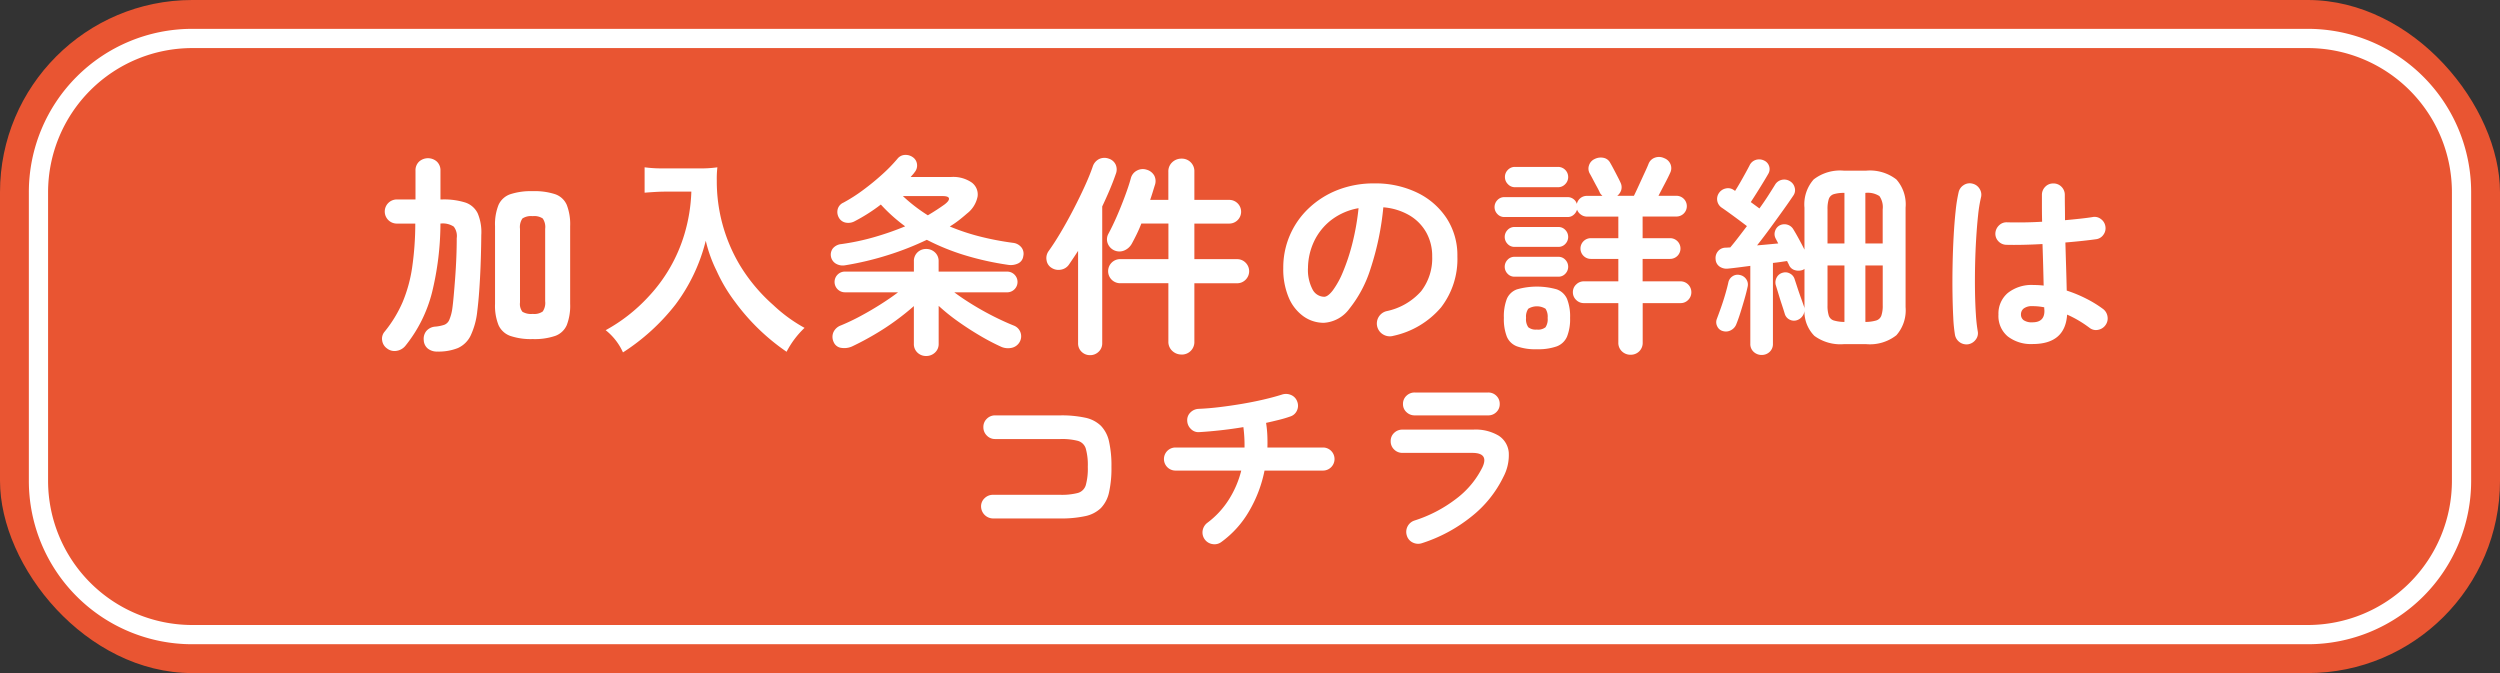 <svg xmlns="http://www.w3.org/2000/svg" width="260" height="70" viewBox="0 0 260 70"><rect x="0" y="0" width="260" height="70" fill="#333333" stroke="none"/><g transform="translate(-6 -5.953)"><rect width="260" height="70" rx="20" transform="translate(6 5.953)" fill="#e95532"/><path d="M15,0A15,15,0,0,0,0,15V45A15,15,0,0,0,15,60H235a15,15,0,0,0,15-15V15A15,15,0,0,0,235,0H15m0-2H235a16.988,16.988,0,0,1,17,17V45a16.988,16.988,0,0,1-17,17H15A16.988,16.988,0,0,1-2,45V15A16.988,16.988,0,0,1,15-2Z" transform="translate(11 10.953)" fill="#fff"/><path d="M32.4,26.264a6.672,6.672,0,0,1-2.332-.33,2.12,2.12,0,0,1-1.221-1.122,5.4,5.4,0,0,1-.363-2.2v-8.1a5.4,5.4,0,0,1,.363-2.2A2.08,2.08,0,0,1,30.069,11.2a6.884,6.884,0,0,1,2.332-.319,6.867,6.867,0,0,1,2.343.319,2.04,2.04,0,0,1,1.2,1.111,5.55,5.55,0,0,1,.352,2.2v8.1a5.55,5.55,0,0,1-.352,2.2,2.08,2.08,0,0,1-1.2,1.122A6.655,6.655,0,0,1,32.4,26.264Zm-9.922,1.3a1.518,1.518,0,0,1-.979-.308,1.186,1.186,0,0,1-.429-.88,1.286,1.286,0,0,1,.275-.957,1.342,1.342,0,0,1,.935-.451,4.123,4.123,0,0,0,.924-.187.94.94,0,0,0,.517-.506,4.569,4.569,0,0,0,.319-1.177q.066-.462.143-1.309t.154-1.881q.077-1.034.121-2.112T24.5,15.77a1.6,1.6,0,0,0-.308-1.2,2.048,2.048,0,0,0-1.364-.319h-.022a30.49,30.49,0,0,1-.88,7.183,14.5,14.5,0,0,1-2.75,5.511,1.455,1.455,0,0,1-.913.539,1.261,1.261,0,0,1-1.023-.253,1.207,1.207,0,0,1-.495-.825A1.11,1.11,0,0,1,17,25.494a13.1,13.1,0,0,0,1.87-3.069,14.89,14.89,0,0,0,.99-3.586,32.086,32.086,0,0,0,.33-4.587h-1.87a1.255,1.255,0,1,1,0-2.508h1.892V8.752a1.237,1.237,0,0,1,.374-.946,1.389,1.389,0,0,1,1.848,0,1.237,1.237,0,0,1,.374.946v2.992h.176a7.354,7.354,0,0,1,2.409.319,2.2,2.2,0,0,1,1.287,1.122,5.026,5.026,0,0,1,.374,2.255q-.022,2.4-.132,4.477t-.286,3.443a7.8,7.8,0,0,1-.7,2.563,2.71,2.71,0,0,1-1.32,1.276A5.392,5.392,0,0,1,22.479,27.562ZM32.4,23.646a1.529,1.529,0,0,0,1.045-.253,1.573,1.573,0,0,0,.253-1.067V14.8a1.569,1.569,0,0,0-.253-1.078,1.581,1.581,0,0,0-1.045-.242,1.627,1.627,0,0,0-1.067.242,1.569,1.569,0,0,0-.253,1.078v7.656a1.309,1.309,0,0,0,.253.968A1.754,1.754,0,0,0,32.4,23.646ZM48.9,10.93a17.385,17.385,0,0,1-.726,4.444,16.287,16.287,0,0,1-3.762,6.512,17.379,17.379,0,0,1-4.422,3.454,6.171,6.171,0,0,1,1.8,2.31,21.977,21.977,0,0,0,5.456-4.972A18.455,18.455,0,0,0,50.4,16.034a14.22,14.22,0,0,0,1.122,3.124,16.754,16.754,0,0,0,1.936,3.256,22.169,22.169,0,0,0,5.346,5.17,9.336,9.336,0,0,1,1.87-2.486,15.744,15.744,0,0,1-3.256-2.376A17.8,17.8,0,0,1,53.9,18.5a17.034,17.034,0,0,1-2.354-8.712A10.381,10.381,0,0,1,51.607,8.4a11.988,11.988,0,0,1-2,.11h-3.5a13.4,13.4,0,0,1-2.068-.11v2.64c.858-.066,1.518-.11,2.112-.11Zm16.016,7.656a1.405,1.405,0,0,1-1-.176,1.087,1.087,0,0,1-.5-.748,1.068,1.068,0,0,1,.209-.836,1.289,1.289,0,0,1,.869-.44,24.268,24.268,0,0,0,3.465-.737,29.778,29.778,0,0,0,3.179-1.111,16.921,16.921,0,0,1-2.53-2.266,17.946,17.946,0,0,1-2.684,1.716,1.391,1.391,0,0,1-.968.165,1.03,1.03,0,0,1-.726-.539,1.174,1.174,0,0,1-.11-.858,1.041,1.041,0,0,1,.594-.682,16.7,16.7,0,0,0,2.035-1.3,25.3,25.3,0,0,0,1.98-1.617,16.453,16.453,0,0,0,1.6-1.639,1.043,1.043,0,0,1,.8-.407,1.285,1.285,0,0,1,.825.253,1.02,1.02,0,0,1,.418.737,1.064,1.064,0,0,1-.242.8,2.143,2.143,0,0,1-.2.253q-.11.121-.22.253h4.2a3.389,3.389,0,0,1,2.145.572,1.539,1.539,0,0,1,.616,1.452,2.946,2.946,0,0,1-1.111,1.782q-.4.352-.836.693a10.2,10.2,0,0,1-.946.649A22.45,22.45,0,0,0,78.9,15.594a30.15,30.15,0,0,0,3.443.66,1.294,1.294,0,0,1,.891.484,1.061,1.061,0,0,1,.187.9.961.961,0,0,1-.561.77,1.783,1.783,0,0,1-1.045.132,30.467,30.467,0,0,1-4.488-1,23.629,23.629,0,0,1-3.938-1.6,30.27,30.27,0,0,1-4.026,1.584A31.636,31.636,0,0,1,64.917,18.586Zm8.4,9.438a1.269,1.269,0,0,1-.9-.352,1.21,1.21,0,0,1-.374-.924V22.832q-.814.726-1.87,1.5t-2.233,1.463q-1.177.693-2.343,1.243a1.988,1.988,0,0,1-1.078.143.99.99,0,0,1-.814-.6,1.243,1.243,0,0,1-.022-1.045,1.362,1.362,0,0,1,.77-.693,21.8,21.8,0,0,0,2.035-.968q1.067-.572,2.09-1.221T70.4,21.4H64.873a1.078,1.078,0,0,1,0-2.156h7.172V18.19a1.237,1.237,0,0,1,.374-.946,1.269,1.269,0,0,1,.9-.352,1.308,1.308,0,0,1,.913.352,1.219,1.219,0,0,1,.385.946v1.056h7.128a1.078,1.078,0,0,1,0,2.156h-5.5q.858.638,1.914,1.287t2.167,1.21q1.111.561,2.1.957a1.192,1.192,0,0,1,.66,1.628,1.246,1.246,0,0,1-.836.682,1.779,1.779,0,0,1-1.1-.088A23.183,23.183,0,0,1,78.9,25.9q-1.177-.693-2.288-1.485a20.174,20.174,0,0,1-1.991-1.606v3.938a1.193,1.193,0,0,1-.385.924A1.308,1.308,0,0,1,73.321,28.024Zm.176-14.63q.484-.286.924-.572t.836-.572q.484-.374.44-.616t-.682-.242H70.9A16.935,16.935,0,0,0,73.5,13.394ZM99.875,27.87a1.368,1.368,0,0,1-.957-.374,1.28,1.28,0,0,1-.407-.99v-6.05H93.5a1.254,1.254,0,1,1,0-2.508h5.016v-3.7H95.7q-.22.572-.484,1.111t-.506.979a1.606,1.606,0,0,1-.792.715,1.3,1.3,0,0,1-1.727-.77,1.18,1.18,0,0,1,.077-.957q.418-.77.869-1.8t.847-2.1q.4-1.067.616-1.859a1.249,1.249,0,0,1,.638-.825,1.266,1.266,0,0,1,.99-.1,1.32,1.32,0,0,1,.814.616A1.258,1.258,0,0,1,97.1,10.27q-.11.352-.231.748t-.253.77h1.892V8.862a1.28,1.28,0,0,1,.407-.99,1.368,1.368,0,0,1,.957-.374,1.3,1.3,0,0,1,1.342,1.364v2.926h3.63a1.232,1.232,0,0,1,0,2.464h-3.63v3.7h4.444a1.222,1.222,0,0,1,.88.363,1.248,1.248,0,0,1,0,1.782,1.222,1.222,0,0,1-.88.363h-4.444v6.05a1.3,1.3,0,0,1-1.342,1.364Zm-9.5.066a1.231,1.231,0,0,1-.891-.352,1.2,1.2,0,0,1-.363-.9V17.09q-.242.374-.484.737t-.484.715a1.254,1.254,0,0,1-.836.506,1.319,1.319,0,0,1-.968-.2,1.1,1.1,0,0,1-.506-.781,1.23,1.23,0,0,1,.2-.935q.616-.858,1.287-1.991t1.309-2.365q.638-1.232,1.166-2.387t.836-2.057a1.329,1.329,0,0,1,.682-.8,1.315,1.315,0,0,1,.99-.033,1.179,1.179,0,0,1,.715.616,1.249,1.249,0,0,1,.011.99q-.264.77-.627,1.628t-.781,1.738V26.682a1.184,1.184,0,0,1-.374.9A1.242,1.242,0,0,1,90.371,27.936Zm31.5-2a1.344,1.344,0,0,1-1.034-.154,1.322,1.322,0,0,1,.352-2.42,6.6,6.6,0,0,0,3.6-2.068,5.592,5.592,0,0,0,1.155-3.63,5,5,0,0,0-.616-2.486,4.792,4.792,0,0,0-1.749-1.782,6.405,6.405,0,0,0-2.717-.836,29.082,29.082,0,0,1-1.331,6.391,12.734,12.734,0,0,1-2.2,4.158,3.559,3.559,0,0,1-2.651,1.463,3.624,3.624,0,0,1-2.134-.682,4.573,4.573,0,0,1-1.529-1.958,7.566,7.566,0,0,1-.561-3.058,8.451,8.451,0,0,1,2.662-6.226,9.251,9.251,0,0,1,3-1.892,10.245,10.245,0,0,1,3.8-.682,9.972,9.972,0,0,1,4.455.957,7.6,7.6,0,0,1,3.069,2.662,7.058,7.058,0,0,1,1.122,3.971,8.214,8.214,0,0,1-1.705,5.313A9,9,0,0,1,121.875,25.934Zm-7.172-4.07q.4,0,.913-.671a8.966,8.966,0,0,0,1.045-1.9,20.845,20.845,0,0,0,.968-2.915,25.609,25.609,0,0,0,.66-3.729,6.477,6.477,0,0,0-2.882,1.265,6.106,6.106,0,0,0-1.76,2.222,6.61,6.61,0,0,0-.616,2.695,4.384,4.384,0,0,0,.473,2.266A1.386,1.386,0,0,0,114.7,21.864Zm31.878,6.028a1.269,1.269,0,0,1-.9-.352,1.21,1.21,0,0,1-.374-.924V22.524h-3.586a1.117,1.117,0,0,1-.8-.33,1.088,1.088,0,0,1-.341-.814,1.063,1.063,0,0,1,.341-.792,1.117,1.117,0,0,1,.8-.33h3.586V17.926h-2.86a1.078,1.078,0,0,1,0-2.156h2.86V13.526h-3.256a1.056,1.056,0,0,1-.638-.209,1.085,1.085,0,0,1-.4-.517,1.117,1.117,0,0,1-.352.539.906.906,0,0,1-.616.231h-6.6a.958.958,0,0,1-.715-.308,1.036,1.036,0,0,1,0-1.452.958.958,0,0,1,.715-.308h6.6a.965.965,0,0,1,.594.2.942.942,0,0,1,.352.506,1.069,1.069,0,0,1,.374-.605,1.052,1.052,0,0,1,.682-.231h1.606q-.088-.088-.165-.176a.684.684,0,0,1-.121-.2q-.088-.2-.286-.561t-.4-.748q-.2-.385-.352-.649a1.035,1.035,0,0,1-.066-.858,1.07,1.07,0,0,1,.572-.638,1.413,1.413,0,0,1,.913-.132.992.992,0,0,1,.715.528q.154.264.363.66t.407.781q.2.385.308.627a1.063,1.063,0,0,1,.066.759,1.2,1.2,0,0,1-.418.6h1.738q.132-.264.341-.715t.44-.957q.231-.506.44-.957t.3-.693a1.089,1.089,0,0,1,.671-.649,1.245,1.245,0,0,1,.957.055,1.133,1.133,0,0,1,.66.638,1.083,1.083,0,0,1-.044.9q-.176.4-.539,1.089t-.671,1.287h1.87a1.078,1.078,0,0,1,0,2.156h-3.52V15.77h2.86a1.078,1.078,0,0,1,0,2.156h-2.86v2.332h3.938A1.127,1.127,0,0,1,152.9,21.38a1.106,1.106,0,0,1-.33.814,1.08,1.08,0,0,1-.792.33h-3.938v4.092a1.223,1.223,0,0,1-1.254,1.276Zm-9.746-.572a5.772,5.772,0,0,1-2.068-.3,1.84,1.84,0,0,1-1.056-1.012,5.026,5.026,0,0,1-.308-1.947,5.083,5.083,0,0,1,.308-1.98,1.8,1.8,0,0,1,1.056-.99,7.62,7.62,0,0,1,4.136,0,1.845,1.845,0,0,1,1.067.99,4.926,4.926,0,0,1,.319,1.98,4.871,4.871,0,0,1-.319,1.947,1.881,1.881,0,0,1-1.067,1.012A5.772,5.772,0,0,1,136.835,27.32Zm-2.288-16.852a.977.977,0,0,1-.726-.319,1.03,1.03,0,0,1-.308-.737,1.018,1.018,0,0,1,.308-.748.993.993,0,0,1,.726-.308h4.488a1.052,1.052,0,0,1,1.056,1.056,1.03,1.03,0,0,1-.308.737,1,1,0,0,1-.748.319Zm-.044,9.306a.958.958,0,0,1-.715-.308,1.036,1.036,0,0,1,0-1.452.958.958,0,0,1,.715-.308h4.576a.958.958,0,0,1,.715.308,1.036,1.036,0,0,1,0,1.452.958.958,0,0,1-.715.308Zm0-3.1a.958.958,0,0,1-.715-.308,1.036,1.036,0,0,1,0-1.452.958.958,0,0,1,.715-.308h4.576a.958.958,0,0,1,.715.308,1.036,1.036,0,0,1,0,1.452.958.958,0,0,1-.715.308Zm2.332,8.6a1.23,1.23,0,0,0,.9-.242,1.506,1.506,0,0,0,.22-.968,1.511,1.511,0,0,0-.22-.957,1.715,1.715,0,0,0-1.793,0,1.455,1.455,0,0,0-.231.957,1.451,1.451,0,0,0,.231.968A1.234,1.234,0,0,0,136.835,25.274Zm23.386,2.64a1.2,1.2,0,0,1-.836-.319,1.088,1.088,0,0,1-.352-.847v-8.1q-.66.088-1.265.165t-1.067.121a1.278,1.278,0,0,1-.858-.209.964.964,0,0,1-.418-.759,1.09,1.09,0,0,1,.253-.847,1.031,1.031,0,0,1,.759-.363q.11,0,.242-.011t.264-.011q.374-.44.814-1.012t.924-1.21q-.374-.286-.891-.671t-.99-.726q-.473-.341-.737-.517a1.089,1.089,0,0,1-.308-1.5,1.126,1.126,0,0,1,.726-.5,1.019,1.019,0,0,1,.836.165l.132.088q.242-.374.539-.891t.561-1q.264-.484.4-.748a1.072,1.072,0,0,1,.616-.572,1.153,1.153,0,0,1,.88.044.963.963,0,0,1,.539.583.943.943,0,0,1-.077.8q-.2.352-.528.891t-.682,1.1q-.352.561-.616.957l.9.66q.506-.7.924-1.353t.7-1.111a1.081,1.081,0,0,1,.682-.506,1.116,1.116,0,0,1,.858.132,1.059,1.059,0,0,1,.5.66.964.964,0,0,1-.121.814q-.44.66-1.078,1.551T161.1,14.725q-.7.957-1.364,1.793.572-.044,1.144-.1l1.056-.1-.286-.55a.969.969,0,0,1-.033-.77.985.985,0,0,1,.495-.572,1.1,1.1,0,0,1,.792-.055,1.054,1.054,0,0,1,.616.5q.22.352.55.957t.594,1.133V12.6a3.908,3.908,0,0,1,.957-2.937,4.486,4.486,0,0,1,3.157-.913h2.288a4.486,4.486,0,0,1,3.157.913,3.908,3.908,0,0,1,.957,2.937v10.34a3.914,3.914,0,0,1-.957,2.926,4.45,4.45,0,0,1-3.157.924h-2.288a4.572,4.572,0,0,1-3.08-.858,3.593,3.593,0,0,1-1.034-2.684,1.061,1.061,0,0,1-.2.616,1.144,1.144,0,0,1-.528.418.987.987,0,0,1-.8-.033.968.968,0,0,1-.517-.6q-.11-.374-.3-.946t-.363-1.155q-.176-.583-.286-.935a1.072,1.072,0,0,1,.121-.781.982.982,0,0,1,.627-.473.954.954,0,0,1,.759.1.977.977,0,0,1,.473.6q.11.33.286.869t.363,1.056q.187.517.3.847a.777.777,0,0,1,.066.308V18.96a.516.516,0,0,1-.176.11,1.259,1.259,0,0,1-.836.022.927.927,0,0,1-.594-.528,1.826,1.826,0,0,0-.1-.209,1.828,1.828,0,0,1-.1-.209l-.682.1q-.374.055-.792.1v8.4a1.1,1.1,0,0,1-.341.847A1.164,1.164,0,0,1,160.221,27.914Zm-4.048-2.486a.891.891,0,0,1-.583-.495.938.938,0,0,1-.033-.781q.176-.462.418-1.144t.451-1.4q.209-.715.319-1.221a1,1,0,0,1,.429-.649.951.951,0,0,1,.759-.143,1.029,1.029,0,0,1,.682.451.965.965,0,0,1,.132.8q-.11.528-.319,1.254T158,23.525q-.22.693-.418,1.177a1.165,1.165,0,0,1-.561.638A1.07,1.07,0,0,1,156.173,25.428ZM171,24.482a4.067,4.067,0,0,0,1.133-.154.824.824,0,0,0,.528-.506,3.153,3.153,0,0,0,.143-1.078V18.608H171Zm-2.178,0V18.608h-1.76v4.136a3.4,3.4,0,0,0,.132,1.078.791.791,0,0,0,.517.506A3.975,3.975,0,0,0,168.823,24.482ZM171,16.32h1.8V12.778a1.992,1.992,0,0,0-.341-1.386,2.226,2.226,0,0,0-1.463-.33Zm-3.938,0h1.76V11.062a3.6,3.6,0,0,0-1.111.132.791.791,0,0,0-.517.506,3.4,3.4,0,0,0-.132,1.078Zm21.318,10.46a3.945,3.945,0,0,1-2.57-.79,2.759,2.759,0,0,1-.97-2.27,2.808,2.808,0,0,1,.97-2.25,3.976,3.976,0,0,1,2.67-.83,9.6,9.6,0,0,1,1.06.06q-.02-.94-.05-2.05t-.07-2.27q-1.06.06-2.05.08t-1.71,0a1.16,1.16,0,0,1-.83-.37,1.124,1.124,0,0,1-.31-.85,1.217,1.217,0,0,1,.39-.81,1.1,1.1,0,0,1,.83-.31q.7.02,1.65.01t1.99-.07q-.02-.76-.02-1.46V11.28a1.175,1.175,0,0,1,.34-.85,1.125,1.125,0,0,1,.84-.35,1.148,1.148,0,0,1,.86.35,1.175,1.175,0,0,1,.34.85q0,.62.01,1.28t.01,1.34q.88-.08,1.61-.16t1.23-.16a1.068,1.068,0,0,1,.88.19,1.153,1.153,0,0,1,.48.77,1.129,1.129,0,0,1-.21.88,1.082,1.082,0,0,1-.77.46q-.56.08-1.39.17t-1.79.17q.04,1.4.08,2.7t.06,2.3a14.041,14.041,0,0,1,2.07.86,11.918,11.918,0,0,1,1.69,1.04,1.2,1.2,0,0,1,.48.79,1.168,1.168,0,0,1-.2.89,1.2,1.2,0,0,1-.77.5,1.066,1.066,0,0,1-.89-.2,12.134,12.134,0,0,0-1.1-.74,10.9,10.9,0,0,0-1.24-.64Q191.781,26.78,188.381,26.78Zm-6.66.02a1.219,1.219,0,0,1-1.4-.96,14.979,14.979,0,0,1-.18-1.8q-.06-1.14-.08-2.56t.01-2.95q.03-1.53.11-2.98t.21-2.64a15.638,15.638,0,0,1,.31-1.93,1.174,1.174,0,0,1,.54-.74,1.126,1.126,0,0,1,.9-.14,1.174,1.174,0,0,1,.74.54,1.126,1.126,0,0,1,.14.9,14.7,14.7,0,0,0-.3,1.86q-.12,1.12-.2,2.45t-.11,2.73q-.03,1.4-.01,2.71t.09,2.38a16.691,16.691,0,0,0,.19,1.75,1.068,1.068,0,0,1-.19.88A1.231,1.231,0,0,1,181.721,26.8Zm6.66-2.28q1.24,0,1.24-1.18,0-.06-.01-.16t-.01-.22a6.205,6.205,0,0,0-1.22-.12,1.415,1.415,0,0,0-.91.24.768.768,0,0,0-.29.62.722.722,0,0,0,.28.6A1.5,1.5,0,0,0,188.381,24.52ZM80.271,44.92a1.264,1.264,0,0,1-1.24-1.24,1.149,1.149,0,0,1,.37-.87,1.225,1.225,0,0,1,.87-.35h6.98a6.693,6.693,0,0,0,1.84-.19,1.206,1.206,0,0,0,.83-.81,6.356,6.356,0,0,0,.21-1.9,6.341,6.341,0,0,0-.21-1.91,1.2,1.2,0,0,0-.82-.8,6.579,6.579,0,0,0-1.83-.19h-6.78a1.174,1.174,0,0,1-.86-.36,1.2,1.2,0,0,1-.36-.88,1.164,1.164,0,0,1,.36-.87,1.191,1.191,0,0,1,.86-.35h6.78a11.677,11.677,0,0,1,2.59.24,3.306,3.306,0,0,1,1.63.84,3.376,3.376,0,0,1,.85,1.64,11.575,11.575,0,0,1,.25,2.64,11.575,11.575,0,0,1-.25,2.64,3.376,3.376,0,0,1-.85,1.64,3.312,3.312,0,0,1-1.64.84,11.816,11.816,0,0,1-2.6.24Zm23.76,2.44a1.19,1.19,0,0,1-.91.23,1.226,1.226,0,0,1-1.05-1.39,1.276,1.276,0,0,1,.48-.82,9,9,0,0,0,2.22-2.38,10.281,10.281,0,0,0,1.32-3.06h-6.84a1.2,1.2,0,1,1,0-2.4h7.18a14.333,14.333,0,0,0-.12-2.12q-1.2.2-2.38.33t-2.2.19a1.075,1.075,0,0,1-.87-.32,1.231,1.231,0,0,1-.39-.86,1.1,1.1,0,0,1,.34-.87,1.267,1.267,0,0,1,.86-.37q1-.04,2.16-.18t2.34-.34q1.18-.2,2.25-.45t1.89-.51a1.322,1.322,0,0,1,.96.04,1.151,1.151,0,0,1,.64.68,1.181,1.181,0,0,1-.03.94,1.118,1.118,0,0,1-.71.62q-.5.18-1.14.34t-1.36.32a11.22,11.22,0,0,1,.13,1.27q.03.65.01,1.29h5.78a1.2,1.2,0,1,1,0,2.4h-6.08a13.532,13.532,0,0,1-1.61,4.23A10.355,10.355,0,0,1,104.031,47.36Zm20.82.14a1.251,1.251,0,0,1-.93-.08,1.157,1.157,0,0,1-.61-.72,1.242,1.242,0,0,1,.78-1.56,14.125,14.125,0,0,0,4.33-2.25,9.218,9.218,0,0,0,2.75-3.29q.7-1.5-1.06-1.5h-7.26a1.191,1.191,0,0,1-.86-.35,1.164,1.164,0,0,1-.36-.87,1.132,1.132,0,0,1,.36-.86,1.209,1.209,0,0,1,.86-.34h7.36a4.7,4.7,0,0,1,2.65.63,2.311,2.311,0,0,1,1.05,1.74,4.843,4.843,0,0,1-.56,2.55,11.869,11.869,0,0,1-3.33,4.13A15.99,15.99,0,0,1,124.851,47.5Zm-.72-13.3a1.209,1.209,0,0,1-.86-.34,1.109,1.109,0,0,1-.36-.84,1.132,1.132,0,0,1,.36-.86,1.209,1.209,0,0,1,.86-.34h7.64a1.175,1.175,0,0,1,.85.34,1.148,1.148,0,0,1,.35.86,1.125,1.125,0,0,1-.35.84,1.175,1.175,0,0,1-.85.34Z" transform="translate(29 14.953)" fill="#fff"/></g></svg>
